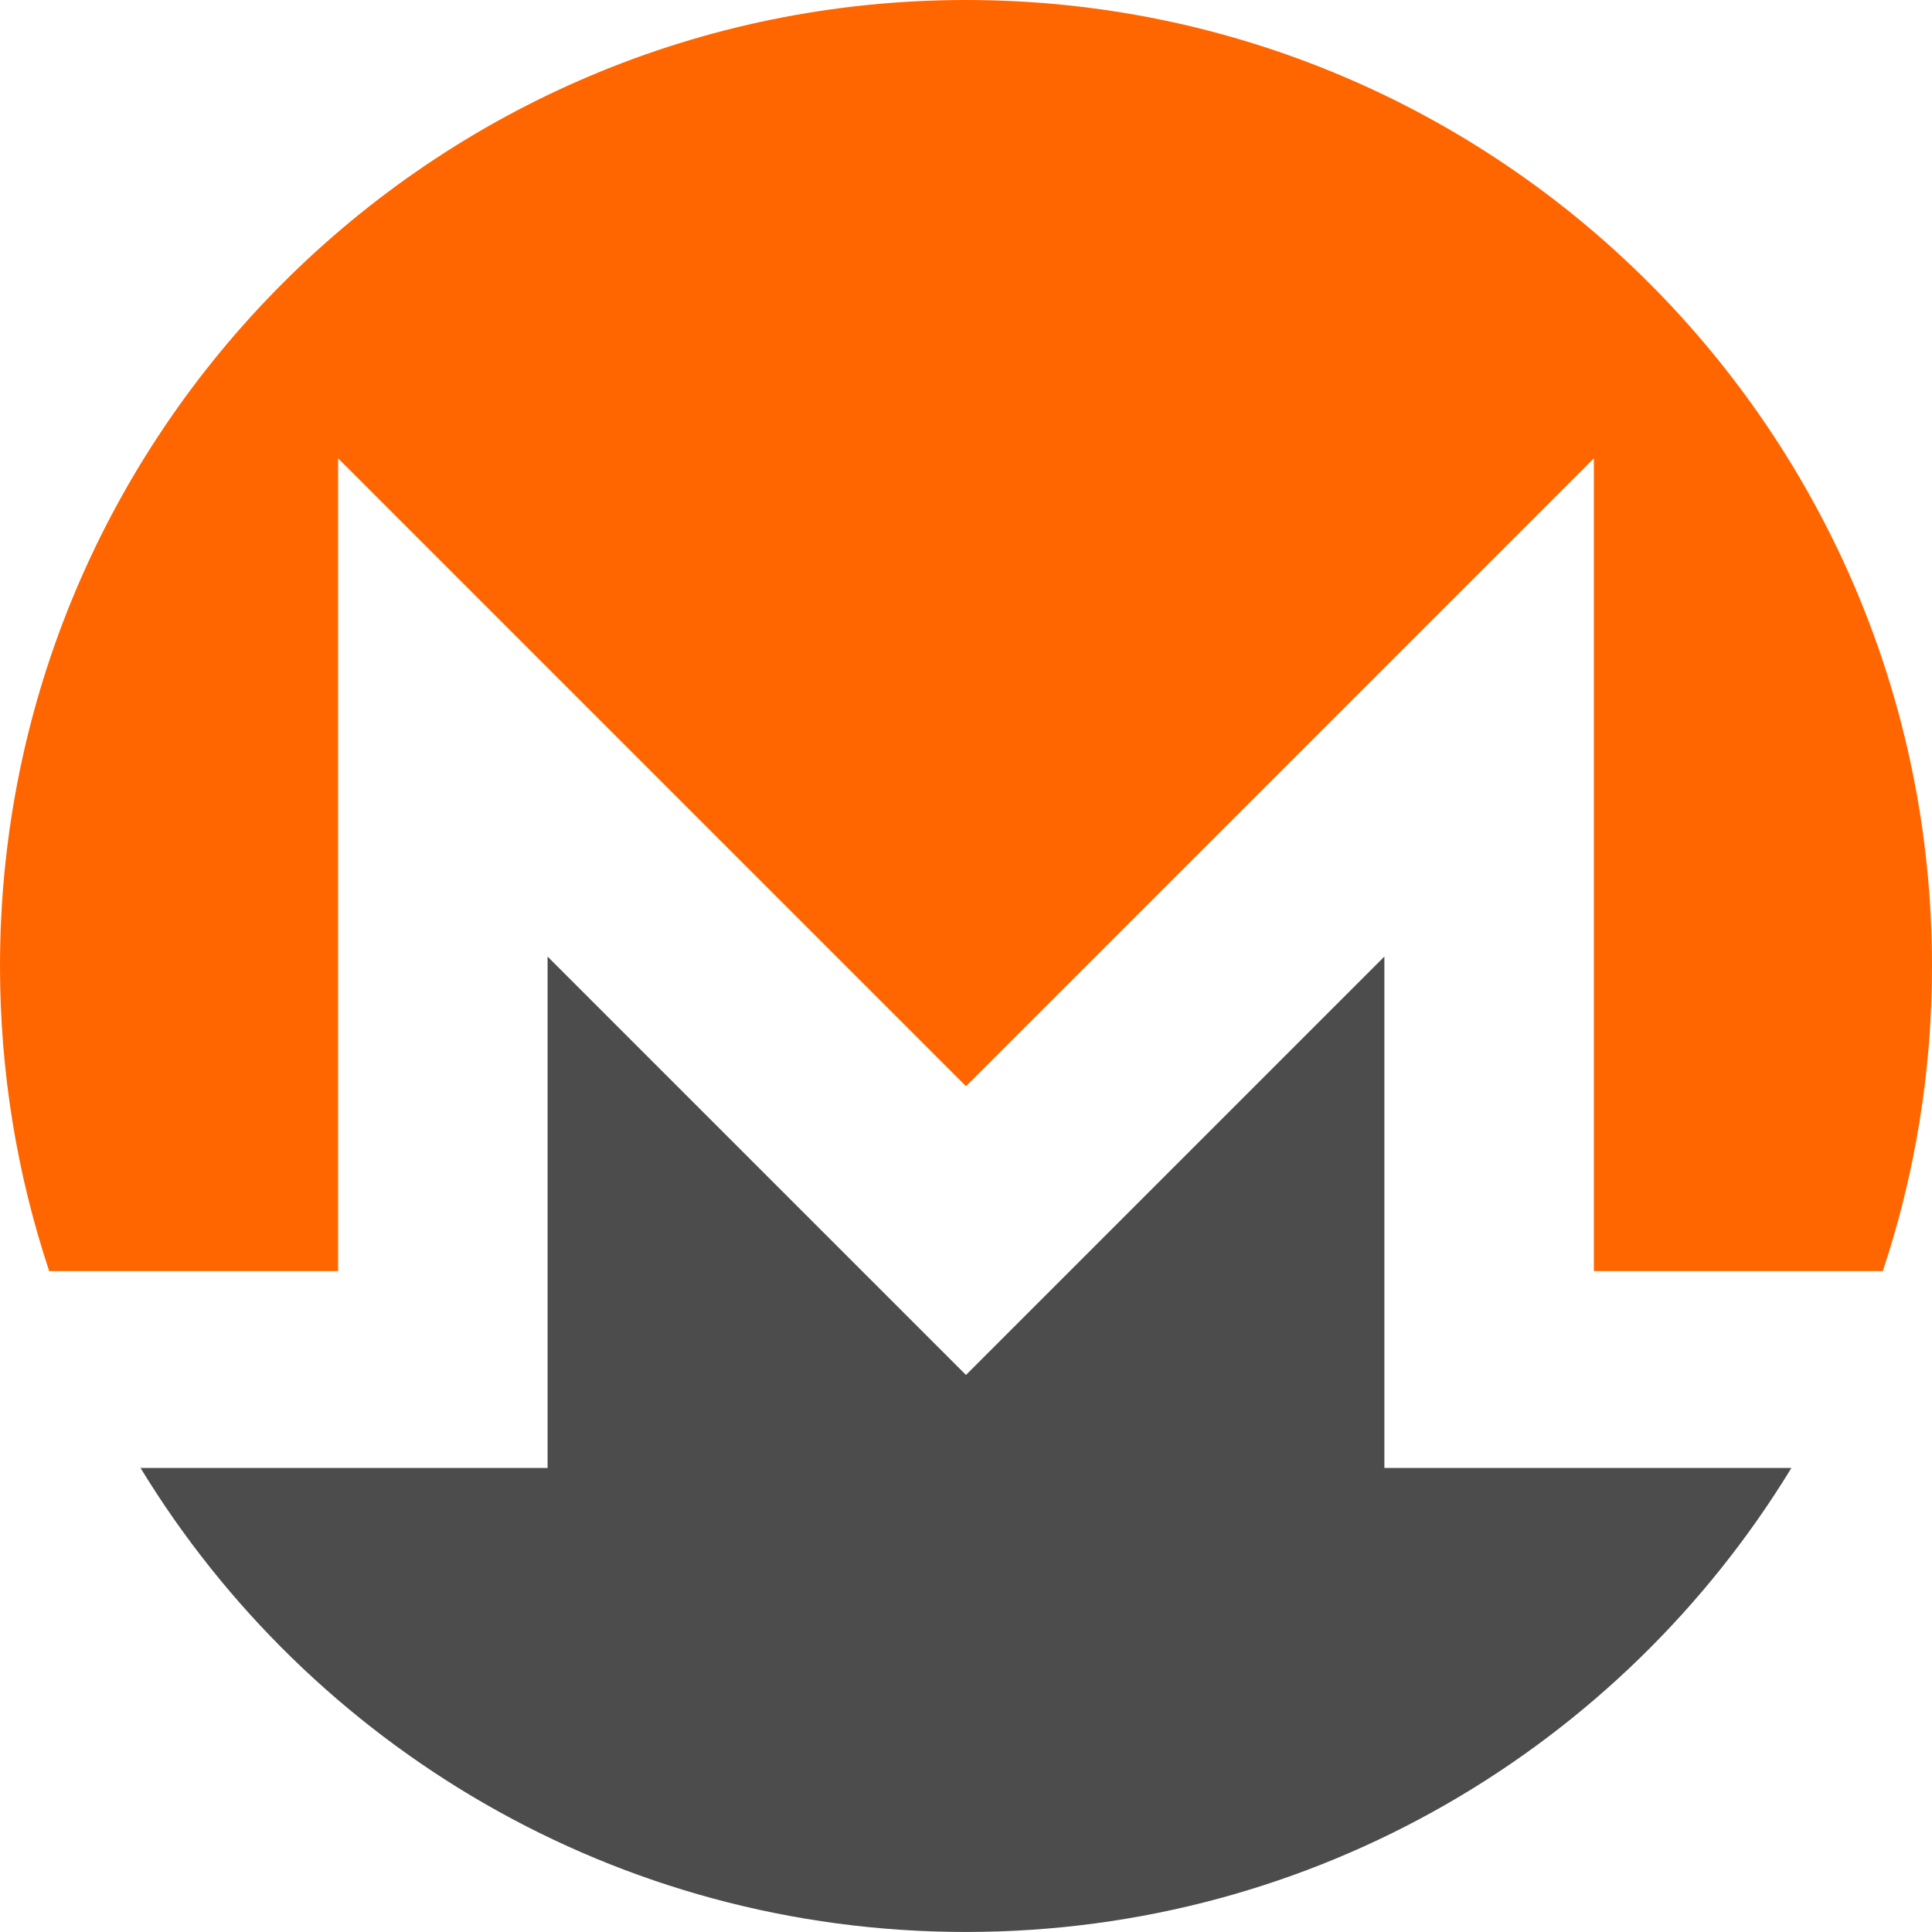 <svg height="800" preserveAspectRatio="xMidYMid" viewBox="0 0 256 256" width="800" xmlns="http://www.w3.org/2000/svg"><path d="m127.998 0c-70.68 0-127.998 57.317-127.998 127.999 0 14.127 2.29 27.716 6.518 40.43h38.282v-107.696l83.2 83.2 83.198-83.2v107.695h38.282c4.231-12.714 6.521-26.303 6.521-40.43-.001-70.684-57.32-127.998-128.003-127.998" fill="#f60"/><path d="m108.867 163.062-36.31-36.311v67.765h-53.934c22.47 36.863 63.051 61.48 109.373 61.48s86.907-24.617 109.374-61.48h-53.933v-67.766l-36.31 36.31-19.13 19.129-19.128-19.128h-.002z" fill="#4c4c4c"/></svg>